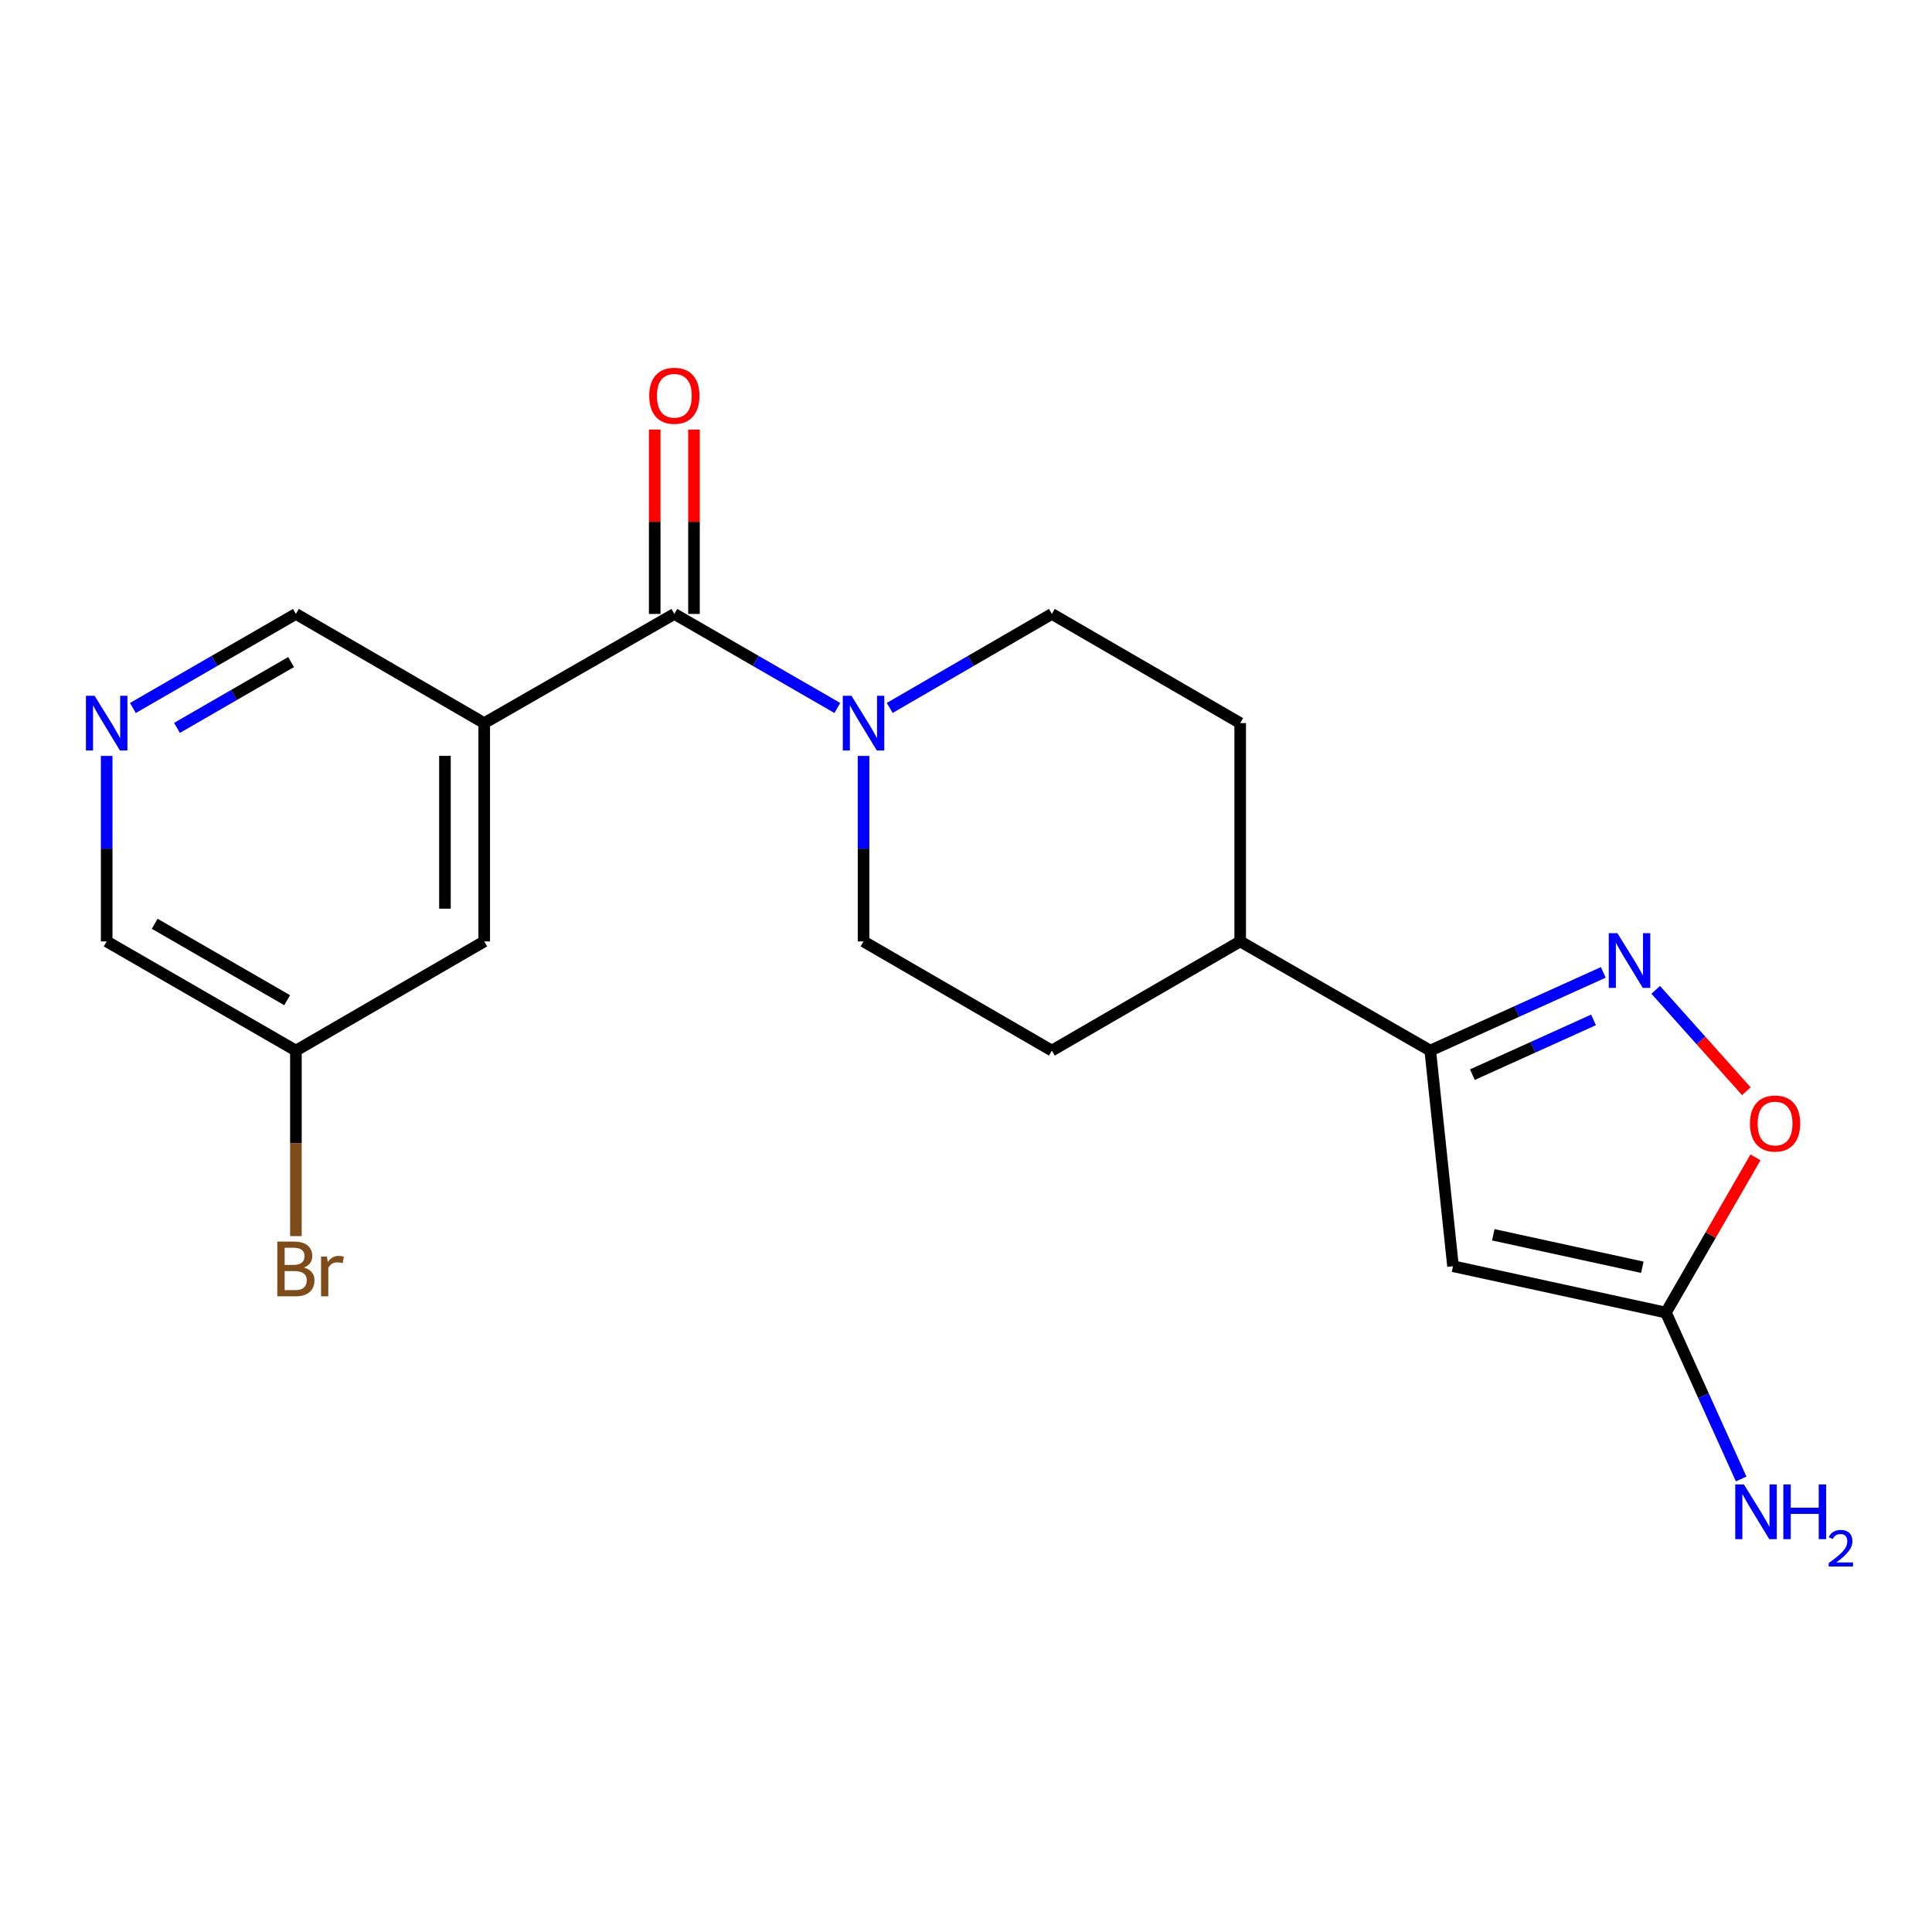 <?xml version='1.0' encoding='iso-8859-1'?>
<svg version='1.1' baseProfile='full'
              xmlns='http://www.w3.org/2000/svg'
                      xmlns:rdkit='http://www.rdkit.org/xml'
                      xmlns:xlink='http://www.w3.org/1999/xlink'
                  xml:space='preserve'
width='1000px' height='1000px' viewBox='0 0 1000 1000'>
<!-- END OF HEADER -->
<rect style='opacity:1.0;fill:#FFFFFF;stroke:none' width='1000' height='1000' x='0' y='0'> </rect>
<path class='bond-3' d='M 752.077,655.39 L 740.298,543.783' style='fill:none;fill-rule:evenodd;stroke:#000000;stroke-width:6px;stroke-linecap:butt;stroke-linejoin:miter;stroke-opacity:1' />
<path class='bond-5' d='M 752.077,655.39 L 862.273,679.389' style='fill:none;fill-rule:evenodd;stroke:#000000;stroke-width:6px;stroke-linecap:butt;stroke-linejoin:miter;stroke-opacity:1' />
<path class='bond-5' d='M 772.933,639.126 L 850.069,655.926' style='fill:none;fill-rule:evenodd;stroke:#000000;stroke-width:6px;stroke-linecap:butt;stroke-linejoin:miter;stroke-opacity:1' />
<path class='bond-0' d='M 349.041,317.768 L 391.222,342.111' style='fill:none;fill-rule:evenodd;stroke:#000000;stroke-width:6px;stroke-linecap:butt;stroke-linejoin:miter;stroke-opacity:1' />
<path class='bond-0' d='M 391.222,342.111 L 433.404,366.453' style='fill:none;fill-rule:evenodd;stroke:#0000FF;stroke-width:6px;stroke-linecap:butt;stroke-linejoin:miter;stroke-opacity:1' />
<path class='bond-2' d='M 349.041,317.768 L 250.636,374.283' style='fill:none;fill-rule:evenodd;stroke:#000000;stroke-width:6px;stroke-linecap:butt;stroke-linejoin:miter;stroke-opacity:1' />
<path class='bond-10' d='M 359.205,317.768 L 359.205,270.062' style='fill:none;fill-rule:evenodd;stroke:#000000;stroke-width:6px;stroke-linecap:butt;stroke-linejoin:miter;stroke-opacity:1' />
<path class='bond-10' d='M 359.205,270.062 L 359.205,222.356' style='fill:none;fill-rule:evenodd;stroke:#FF0000;stroke-width:6px;stroke-linecap:butt;stroke-linejoin:miter;stroke-opacity:1' />
<path class='bond-10' d='M 338.876,317.768 L 338.876,270.062' style='fill:none;fill-rule:evenodd;stroke:#000000;stroke-width:6px;stroke-linecap:butt;stroke-linejoin:miter;stroke-opacity:1' />
<path class='bond-10' d='M 338.876,270.062 L 338.876,222.356' style='fill:none;fill-rule:evenodd;stroke:#FF0000;stroke-width:6px;stroke-linecap:butt;stroke-linejoin:miter;stroke-opacity:1' />
<path class='bond-1' d='M 829.865,503.305 L 785.081,523.544' style='fill:none;fill-rule:evenodd;stroke:#0000FF;stroke-width:6px;stroke-linecap:butt;stroke-linejoin:miter;stroke-opacity:1' />
<path class='bond-1' d='M 785.081,523.544 L 740.298,543.783' style='fill:none;fill-rule:evenodd;stroke:#000000;stroke-width:6px;stroke-linecap:butt;stroke-linejoin:miter;stroke-opacity:1' />
<path class='bond-1' d='M 824.802,527.902 L 793.453,542.069' style='fill:none;fill-rule:evenodd;stroke:#0000FF;stroke-width:6px;stroke-linecap:butt;stroke-linejoin:miter;stroke-opacity:1' />
<path class='bond-1' d='M 793.453,542.069 L 762.105,556.236' style='fill:none;fill-rule:evenodd;stroke:#000000;stroke-width:6px;stroke-linecap:butt;stroke-linejoin:miter;stroke-opacity:1' />
<path class='bond-20' d='M 857.001,512.349 L 880.453,538.586' style='fill:none;fill-rule:evenodd;stroke:#0000FF;stroke-width:6px;stroke-linecap:butt;stroke-linejoin:miter;stroke-opacity:1' />
<path class='bond-20' d='M 880.453,538.586 L 903.905,564.822' style='fill:none;fill-rule:evenodd;stroke:#FF0000;stroke-width:6px;stroke-linecap:butt;stroke-linejoin:miter;stroke-opacity:1' />
<path class='bond-8' d='M 250.636,374.283 L 250.636,487.279' style='fill:none;fill-rule:evenodd;stroke:#000000;stroke-width:6px;stroke-linecap:butt;stroke-linejoin:miter;stroke-opacity:1' />
<path class='bond-8' d='M 230.307,391.232 L 230.307,470.33' style='fill:none;fill-rule:evenodd;stroke:#000000;stroke-width:6px;stroke-linecap:butt;stroke-linejoin:miter;stroke-opacity:1' />
<path class='bond-15' d='M 250.636,374.283 L 153.158,317.768' style='fill:none;fill-rule:evenodd;stroke:#000000;stroke-width:6px;stroke-linecap:butt;stroke-linejoin:miter;stroke-opacity:1' />
<path class='bond-9' d='M 740.298,543.783 L 641.916,487.279' style='fill:none;fill-rule:evenodd;stroke:#000000;stroke-width:6px;stroke-linecap:butt;stroke-linejoin:miter;stroke-opacity:1' />
<path class='bond-4' d='M 460.527,366.422 L 502.482,342.095' style='fill:none;fill-rule:evenodd;stroke:#0000FF;stroke-width:6px;stroke-linecap:butt;stroke-linejoin:miter;stroke-opacity:1' />
<path class='bond-4' d='M 502.482,342.095 L 544.438,317.768' style='fill:none;fill-rule:evenodd;stroke:#000000;stroke-width:6px;stroke-linecap:butt;stroke-linejoin:miter;stroke-opacity:1' />
<path class='bond-21' d='M 446.971,391.268 L 446.971,439.273' style='fill:none;fill-rule:evenodd;stroke:#0000FF;stroke-width:6px;stroke-linecap:butt;stroke-linejoin:miter;stroke-opacity:1' />
<path class='bond-21' d='M 446.971,439.273 L 446.971,487.279' style='fill:none;fill-rule:evenodd;stroke:#000000;stroke-width:6px;stroke-linecap:butt;stroke-linejoin:miter;stroke-opacity:1' />
<path class='bond-6' d='M 862.273,679.389 L 885.451,639.218' style='fill:none;fill-rule:evenodd;stroke:#000000;stroke-width:6px;stroke-linecap:butt;stroke-linejoin:miter;stroke-opacity:1' />
<path class='bond-6' d='M 885.451,639.218 L 908.629,599.046' style='fill:none;fill-rule:evenodd;stroke:#FF0000;stroke-width:6px;stroke-linecap:butt;stroke-linejoin:miter;stroke-opacity:1' />
<path class='bond-16' d='M 862.273,679.389 L 881.747,722.452' style='fill:none;fill-rule:evenodd;stroke:#000000;stroke-width:6px;stroke-linecap:butt;stroke-linejoin:miter;stroke-opacity:1' />
<path class='bond-16' d='M 881.747,722.452 L 901.222,765.514' style='fill:none;fill-rule:evenodd;stroke:#0000FF;stroke-width:6px;stroke-linecap:butt;stroke-linejoin:miter;stroke-opacity:1' />
<path class='bond-7' d='M 68.783,366.454 L 110.971,342.111' style='fill:none;fill-rule:evenodd;stroke:#0000FF;stroke-width:6px;stroke-linecap:butt;stroke-linejoin:miter;stroke-opacity:1' />
<path class='bond-7' d='M 110.971,342.111 L 153.158,317.768' style='fill:none;fill-rule:evenodd;stroke:#000000;stroke-width:6px;stroke-linecap:butt;stroke-linejoin:miter;stroke-opacity:1' />
<path class='bond-7' d='M 91.6,376.759 L 121.131,359.719' style='fill:none;fill-rule:evenodd;stroke:#0000FF;stroke-width:6px;stroke-linecap:butt;stroke-linejoin:miter;stroke-opacity:1' />
<path class='bond-7' d='M 121.131,359.719 L 150.662,342.679' style='fill:none;fill-rule:evenodd;stroke:#000000;stroke-width:6px;stroke-linecap:butt;stroke-linejoin:miter;stroke-opacity:1' />
<path class='bond-19' d='M 55.217,391.268 L 55.217,439.273' style='fill:none;fill-rule:evenodd;stroke:#0000FF;stroke-width:6px;stroke-linecap:butt;stroke-linejoin:miter;stroke-opacity:1' />
<path class='bond-19' d='M 55.217,439.273 L 55.217,487.279' style='fill:none;fill-rule:evenodd;stroke:#000000;stroke-width:6px;stroke-linecap:butt;stroke-linejoin:miter;stroke-opacity:1' />
<path class='bond-17' d='M 250.636,487.279 L 153.158,543.783' style='fill:none;fill-rule:evenodd;stroke:#000000;stroke-width:6px;stroke-linecap:butt;stroke-linejoin:miter;stroke-opacity:1' />
<path class='bond-13' d='M 641.916,487.279 L 544.438,543.783' style='fill:none;fill-rule:evenodd;stroke:#000000;stroke-width:6px;stroke-linecap:butt;stroke-linejoin:miter;stroke-opacity:1' />
<path class='bond-14' d='M 641.916,487.279 L 641.916,374.283' style='fill:none;fill-rule:evenodd;stroke:#000000;stroke-width:6px;stroke-linecap:butt;stroke-linejoin:miter;stroke-opacity:1' />
<path class='bond-11' d='M 446.971,487.279 L 544.438,543.783' style='fill:none;fill-rule:evenodd;stroke:#000000;stroke-width:6px;stroke-linecap:butt;stroke-linejoin:miter;stroke-opacity:1' />
<path class='bond-12' d='M 544.438,317.768 L 641.916,374.283' style='fill:none;fill-rule:evenodd;stroke:#000000;stroke-width:6px;stroke-linecap:butt;stroke-linejoin:miter;stroke-opacity:1' />
<path class='bond-18' d='M 153.158,543.783 L 153.158,591.799' style='fill:none;fill-rule:evenodd;stroke:#000000;stroke-width:6px;stroke-linecap:butt;stroke-linejoin:miter;stroke-opacity:1' />
<path class='bond-18' d='M 153.158,591.799 L 153.158,639.816' style='fill:none;fill-rule:evenodd;stroke:#7F4C19;stroke-width:6px;stroke-linecap:butt;stroke-linejoin:miter;stroke-opacity:1' />
<path class='bond-22' d='M 153.158,543.783 L 55.217,487.279' style='fill:none;fill-rule:evenodd;stroke:#000000;stroke-width:6px;stroke-linecap:butt;stroke-linejoin:miter;stroke-opacity:1' />
<path class='bond-22' d='M 148.625,517.698 L 80.067,478.146' style='fill:none;fill-rule:evenodd;stroke:#000000;stroke-width:6px;stroke-linecap:butt;stroke-linejoin:miter;stroke-opacity:1' />
<path  class='atom-2' d='M 837.174 483.012
L 846.454 498.012
Q 847.374 499.492, 848.854 502.172
Q 850.334 504.852, 850.414 505.012
L 850.414 483.012
L 854.174 483.012
L 854.174 511.332
L 850.294 511.332
L 840.334 494.932
Q 839.174 493.012, 837.934 490.812
Q 836.734 488.612, 836.374 487.932
L 836.374 511.332
L 832.694 511.332
L 832.694 483.012
L 837.174 483.012
' fill='#0000FF'/>
<path  class='atom-5' d='M 440.711 360.123
L 449.991 375.123
Q 450.911 376.603, 452.391 379.283
Q 453.871 381.963, 453.951 382.123
L 453.951 360.123
L 457.711 360.123
L 457.711 388.443
L 453.831 388.443
L 443.871 372.043
Q 442.711 370.123, 441.471 367.923
Q 440.271 365.723, 439.911 365.043
L 439.911 388.443
L 436.231 388.443
L 436.231 360.123
L 440.711 360.123
' fill='#0000FF'/>
<path  class='atom-7' d='M 905.776 581.539
Q 905.776 574.739, 909.136 570.939
Q 912.496 567.139, 918.776 567.139
Q 925.056 567.139, 928.416 570.939
Q 931.776 574.739, 931.776 581.539
Q 931.776 588.419, 928.376 592.339
Q 924.976 596.219, 918.776 596.219
Q 912.536 596.219, 909.136 592.339
Q 905.776 588.459, 905.776 581.539
M 918.776 593.019
Q 923.096 593.019, 925.416 590.139
Q 927.776 587.219, 927.776 581.539
Q 927.776 575.979, 925.416 573.179
Q 923.096 570.339, 918.776 570.339
Q 914.456 570.339, 912.096 573.139
Q 909.776 575.939, 909.776 581.539
Q 909.776 587.259, 912.096 590.139
Q 914.456 593.019, 918.776 593.019
' fill='#FF0000'/>
<path  class='atom-8' d='M 48.956 360.123
L 58.236 375.123
Q 59.157 376.603, 60.636 379.283
Q 62.117 381.963, 62.197 382.123
L 62.197 360.123
L 65.957 360.123
L 65.957 388.443
L 62.077 388.443
L 52.117 372.043
Q 50.956 370.123, 49.717 367.923
Q 48.517 365.723, 48.157 365.043
L 48.157 388.443
L 44.477 388.443
L 44.477 360.123
L 48.956 360.123
' fill='#0000FF'/>
<path  class='atom-11' d='M 336.041 204.851
Q 336.041 198.051, 339.401 194.251
Q 342.761 190.451, 349.041 190.451
Q 355.321 190.451, 358.681 194.251
Q 362.041 198.051, 362.041 204.851
Q 362.041 211.731, 358.641 215.651
Q 355.241 219.531, 349.041 219.531
Q 342.801 219.531, 339.401 215.651
Q 336.041 211.771, 336.041 204.851
M 349.041 216.331
Q 353.361 216.331, 355.681 213.451
Q 358.041 210.531, 358.041 204.851
Q 358.041 199.291, 355.681 196.491
Q 353.361 193.651, 349.041 193.651
Q 344.721 193.651, 342.361 196.451
Q 340.041 199.251, 340.041 204.851
Q 340.041 210.571, 342.361 213.451
Q 344.721 216.331, 349.041 216.331
' fill='#FF0000'/>
<path  class='atom-17' d='M 902.645 768.343
L 911.925 783.343
Q 912.845 784.823, 914.325 787.503
Q 915.805 790.183, 915.885 790.343
L 915.885 768.343
L 919.645 768.343
L 919.645 796.663
L 915.765 796.663
L 905.805 780.263
Q 904.645 778.343, 903.405 776.143
Q 902.205 773.943, 901.845 773.263
L 901.845 796.663
L 898.165 796.663
L 898.165 768.343
L 902.645 768.343
' fill='#0000FF'/>
<path  class='atom-17' d='M 923.045 768.343
L 926.885 768.343
L 926.885 780.383
L 941.365 780.383
L 941.365 768.343
L 945.205 768.343
L 945.205 796.663
L 941.365 796.663
L 941.365 783.583
L 926.885 783.583
L 926.885 796.663
L 923.045 796.663
L 923.045 768.343
' fill='#0000FF'/>
<path  class='atom-17' d='M 946.578 795.67
Q 947.265 793.901, 948.901 792.924
Q 950.538 791.921, 952.809 791.921
Q 955.633 791.921, 957.217 793.452
Q 958.801 794.983, 958.801 797.703
Q 958.801 800.475, 956.742 803.062
Q 954.709 805.649, 950.485 808.711
L 959.118 808.711
L 959.118 810.823
L 946.525 810.823
L 946.525 809.055
Q 950.01 806.573, 952.069 804.725
Q 954.155 802.877, 955.158 801.214
Q 956.161 799.551, 956.161 797.835
Q 956.161 796.039, 955.264 795.036
Q 954.366 794.033, 952.809 794.033
Q 951.304 794.033, 950.301 794.64
Q 949.297 795.247, 948.585 796.594
L 946.578 795.67
' fill='#0000FF'/>
<path  class='atom-19' d='M 157.298 656.082
Q 160.018 656.842, 161.378 658.522
Q 162.778 660.162, 162.778 662.602
Q 162.778 666.522, 160.258 668.762
Q 157.778 670.962, 153.058 670.962
L 143.538 670.962
L 143.538 642.642
L 151.898 642.642
Q 156.738 642.642, 159.178 644.602
Q 161.618 646.562, 161.618 650.162
Q 161.618 654.442, 157.298 656.082
M 147.338 645.842
L 147.338 654.722
L 151.898 654.722
Q 154.698 654.722, 156.138 653.602
Q 157.618 652.442, 157.618 650.162
Q 157.618 645.842, 151.898 645.842
L 147.338 645.842
M 153.058 667.762
Q 155.818 667.762, 157.298 666.442
Q 158.778 665.122, 158.778 662.602
Q 158.778 660.282, 157.138 659.122
Q 155.538 657.922, 152.458 657.922
L 147.338 657.922
L 147.338 667.762
L 153.058 667.762
' fill='#7F4C19'/>
<path  class='atom-19' d='M 169.218 650.402
L 169.658 653.242
Q 171.818 650.042, 175.338 650.042
Q 176.458 650.042, 177.978 650.442
L 177.378 653.802
Q 175.658 653.402, 174.698 653.402
Q 173.018 653.402, 171.898 654.082
Q 170.818 654.722, 169.938 656.282
L 169.938 670.962
L 166.178 670.962
L 166.178 650.402
L 169.218 650.402
' fill='#7F4C19'/>
</svg>
